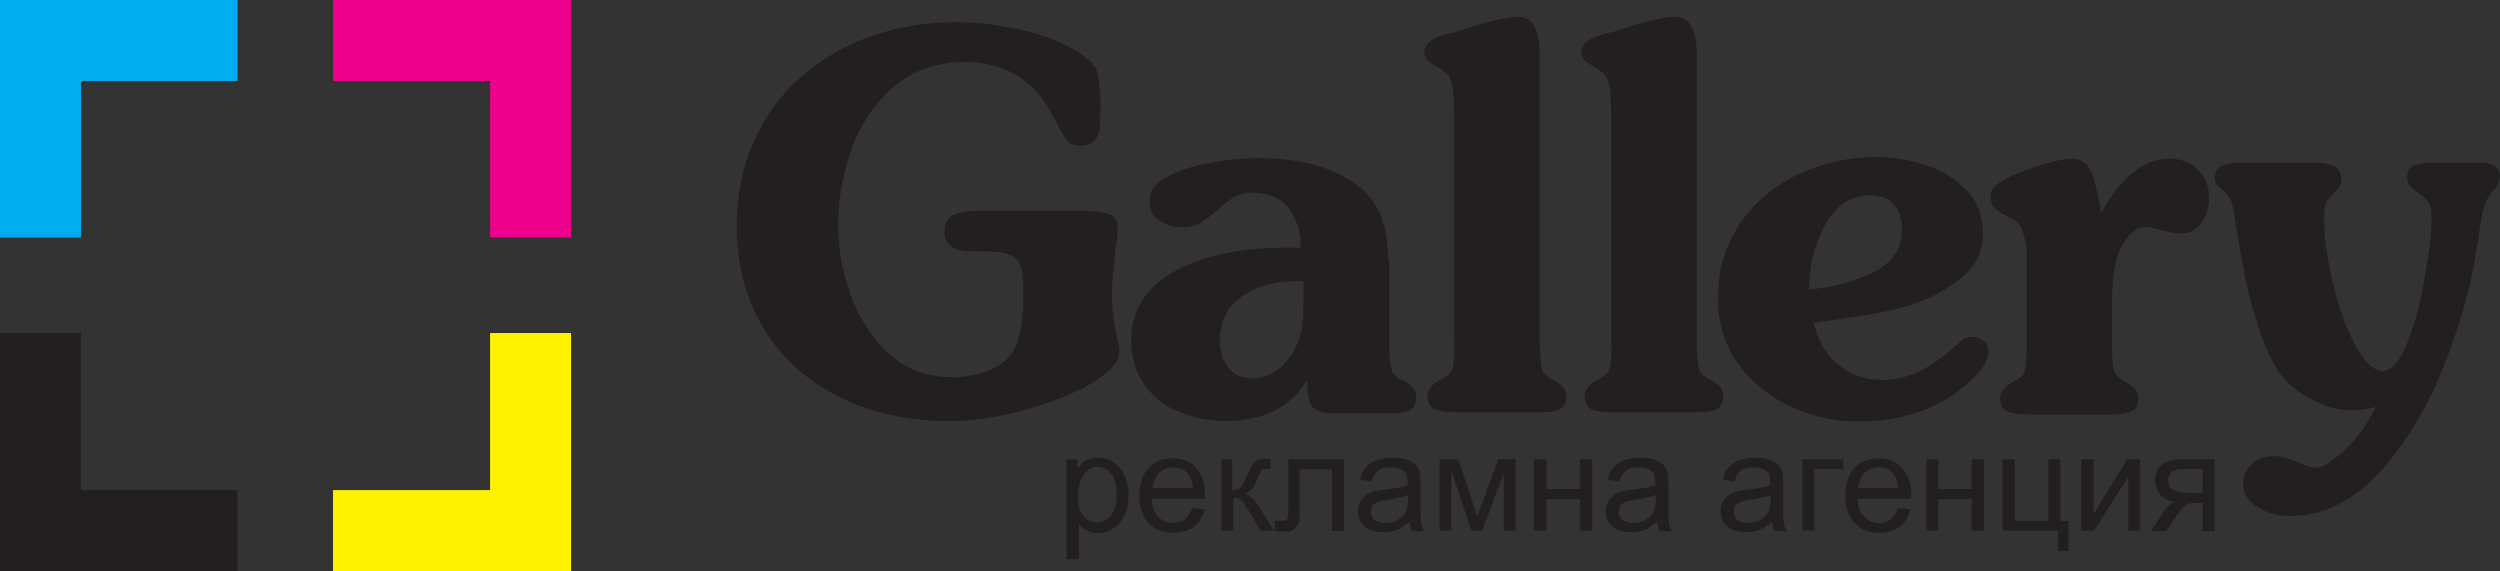 <?xml version="1.0" encoding="UTF-8" standalone="no"?>
<svg
   id="Layer_1"
   data-name="Layer 1"
   version="1.1"
   viewBox="0 0 200 45.682"
   sodipodi:docname="gallery logo-01.svg"
   width="200"
   height="45.682"
   inkscape:version="1.3.2 (091e20e, 2023-11-25, custom)"
   xmlns:inkscape="http://www.inkscape.org/namespaces/inkscape"
   xmlns:sodipodi="http://sodipodi.sourceforge.net/DTD/sodipodi-0.dtd"
   xmlns="http://www.w3.org/2000/svg"
   xmlns:svg="http://www.w3.org/2000/svg">
  <rect x="0" y="0" width="200" height="45.682" fill="#333333" stroke="none"/>
  <sodipodi:namedview
     id="namedview20"
     pagecolor="#ffffff"
     bordercolor="#000000"
     borderopacity="0.25"
     inkscape:showpageshadow="2"
     inkscape:pageopacity="0.0"
     inkscape:pagecheckerboard="0"
     inkscape:deskcolor="#d1d1d1"
     inkscape:zoom="2.7834774"
     inkscape:cx="-38.980019"
     inkscape:cy="48.141221"
     inkscape:window-width="2560"
     inkscape:window-height="1351"
     inkscape:window-x="-9"
     inkscape:window-y="-9"
     inkscape:window-maximized="1"
     inkscape:current-layer="Layer_1" />
  <defs
     id="defs1">
    <style
       id="style1">
      .cls-1 {
        fill: #ec008c;
      }

      .cls-1, .cls-2, .cls-3, .cls-4 {
        fill-rule: evenodd;
        stroke-width: 0px;
      }

      .cls-2 {
        fill: #fff200;
      }

      .cls-3 {
        fill: #00aeef;
      }

      .cls-4 {
        fill: #231f20;
      }
    </style>
  </defs>
  <polygon
     class="cls-1"
     points="10.58,0.14 10.58,1.35 10.58,1.35 10.58,4.26 10.58,4.4 10.43,4.4 9.22,4.4 9.08,4.4 9.08,4.26 9.08,1.5 6.32,1.5 6.17,1.5 6.17,1.35 6.17,0.14 6.17,0 6.32,0 9.22,0 10.43,0 10.58,0 "
     id="polygon1"
     transform="scale(4.318)" />
  <polygon
     class="cls-3"
     points="4.4,0 4.4,0.14 4.4,1.35 4.4,1.5 4.26,1.5 1.5,1.5 1.5,4.26 1.5,4.4 1.35,4.4 0.14,4.4 0,4.4 0,4.26 0,1.35 0,1.35 0,0.14 0,0 0.14,0 1.35,0 4.26,0 "
     id="polygon2"
     transform="scale(4.318)" />
  <polygon
     class="cls-2"
     points="6.17,10.58 6.17,10.43 6.17,9.22 6.17,9.08 6.32,9.08 9.08,9.08 9.08,6.32 9.08,6.17 9.22,6.17 10.43,6.17 10.58,6.17 10.58,6.32 10.58,9.22 10.58,9.22 10.58,10.43 10.58,10.58 10.43,10.58 9.22,10.58 6.32,10.58 "
     id="polygon3"
     transform="scale(4.318)" />
  <polygon
     class="cls-4"
     points="0,10.43 0,9.22 0,9.22 0,6.32 0,6.17 0.14,6.17 1.35,6.17 1.5,6.17 1.5,6.32 1.5,9.08 4.26,9.08 4.4,9.08 4.4,9.22 4.4,10.43 4.4,10.58 4.26,10.58 1.35,10.58 0.14,10.58 0,10.58 "
     id="polygon4"
     transform="scale(4.318)" />
  <path
     class="cls-4"
     d="m 87.997,9.283 v 1.036 c -0.216,0.907 -0.691,1.339 -1.554,1.339 -0.432,0 -0.777,-0.13 -0.993,-0.345 -0.216,-0.216 -0.432,-0.561 -0.691,-1.036 C 83.981,8.636 83.161,7.427 82.254,6.693 80.872,5.527 79.188,4.965 77.202,4.965 c -2.202,0 -4.102,0.648 -5.613,1.9 -1.511,1.295 -2.677,2.936 -3.411,4.922 -0.734,2.029 -1.123,4.102 -1.123,6.261 0,1.9 0.345,3.8 1.036,5.656 0.691,1.857 1.727,3.411 3.109,4.663 1.382,1.209 3.022,1.813 5.009,1.813 0.82,0 1.598,-0.13 2.461,-0.389 0.82,-0.259 1.468,-0.648 1.986,-1.166 0.82,-0.864 1.209,-2.504 1.209,-5.009 0,-0.993 -0.043,-1.727 -0.173,-2.202 -0.13,-0.475 -0.389,-0.777 -0.82,-0.993 -0.432,-0.216 -1.123,-0.302 -2.073,-0.302 h -0.993 c -1.511,0 -2.245,-0.518 -2.245,-1.598 0,-0.734 0.302,-1.166 0.864,-1.382 0.561,-0.216 1.339,-0.302 2.245,-0.302 h 6.736 c 1.641,0 2.72,0.086 3.325,0.302 0.475,0.173 0.691,0.561 0.691,1.123 0,0.432 -0.086,1.079 -0.216,1.943 l -0.259,2.936 c 0,1.468 0.173,2.85 0.475,4.102 0.086,0.432 0.13,0.691 0.13,0.864 0,0.561 -0.302,1.079 -0.907,1.598 -0.604,0.518 -1.252,0.95 -1.986,1.339 -0.734,0.345 -1.468,0.691 -2.202,0.95 -3.022,1.123 -5.872,1.684 -8.592,1.684 -3.152,0 -6.045,-0.604 -8.592,-1.857 -2.547,-1.252 -4.62,-3.022 -6.088,-5.397 -1.468,-2.375 -2.245,-5.138 -2.245,-8.333 0,-2.461 0.432,-4.706 1.339,-6.736 0.907,-2.029 2.159,-3.756 3.8,-5.181 1.598,-1.425 3.497,-2.547 5.613,-3.282 2.116,-0.734 4.404,-1.123 6.822,-1.123 1.598,0 3.238,0.216 4.965,0.561 1.727,0.389 3.238,0.95 4.447,1.641 0.907,0.518 1.511,1.036 1.77,1.554 0.216,0.518 0.345,1.727 0.345,3.67"
     id="path4" />
  <path
     class="cls-4"
     d="m 104.361,22.496 h -0.777 c -1.641,0 -3.022,0.432 -4.231,1.209 -1.166,0.82 -1.77,2.029 -1.77,3.584 0,0.82 0.259,1.554 0.691,2.116 0.475,0.604 1.123,0.864 1.943,0.864 1.252,0 2.332,-0.691 3.195,-2.029 0.389,-0.691 0.648,-1.339 0.734,-1.943 0.086,-0.604 0.13,-1.468 0.13,-2.504 v -1.339 z m 6.779,-1.727 v 6.606 c 0,1.166 0.086,1.943 0.216,2.288 0.173,0.345 0.475,0.604 0.907,0.777 0.691,0.345 1.036,0.777 1.036,1.295 0,0.604 -0.216,0.95 -0.604,1.123 -0.389,0.173 -0.95,0.216 -1.684,0.216 h -4.188 c -0.691,0 -1.166,-0.086 -1.511,-0.259 -0.302,-0.173 -0.475,-0.432 -0.561,-0.734 -0.086,-0.345 -0.13,-0.864 -0.216,-1.641 -1.295,2.159 -3.497,3.238 -6.477,3.238 -1.339,0 -2.591,-0.259 -3.756,-0.734 -1.166,-0.475 -2.073,-1.209 -2.763,-2.202 -0.691,-0.993 -1.036,-2.159 -1.036,-3.541 0,-1.382 0.389,-2.591 1.166,-3.584 0.777,-0.993 1.813,-1.727 3.022,-2.288 1.252,-0.561 2.547,-0.95 3.929,-1.166 C 100,19.905 101.339,19.819 102.634,19.819 h 1.425 c 0,-1.339 -0.345,-2.375 -0.993,-3.195 -0.648,-0.82 -1.641,-1.209 -2.893,-1.209 -0.561,0 -1.036,0.13 -1.425,0.345 -0.389,0.216 -0.82,0.561 -1.339,1.036 -0.518,0.475 -0.95,0.777 -1.382,1.036 -0.389,0.216 -0.864,0.345 -1.468,0.345 -0.691,0 -1.295,-0.173 -1.813,-0.518 -0.518,-0.345 -0.777,-0.82 -0.777,-1.511 0,-0.907 0.518,-1.598 1.598,-2.116 1.079,-0.518 2.245,-0.864 3.627,-1.079 1.339,-0.216 2.504,-0.302 3.454,-0.302 2.85,0 5.181,0.518 6.995,1.554 1.252,0.691 2.116,1.598 2.634,2.634 0.518,1.036 0.777,2.375 0.777,3.929 z"
     id="path5" />
  <path
     class="cls-4"
     d="M 116.321,27.504 V 10.06 c 0,-1.468 0,-2.547 -0.13,-3.152 -0.086,-0.389 -0.216,-0.691 -0.345,-0.907 -0.173,-0.173 -0.432,-0.389 -0.864,-0.648 -0.389,-0.216 -0.691,-0.432 -0.82,-0.561 -0.13,-0.13 -0.216,-0.345 -0.216,-0.604 0,-0.259 0.086,-0.475 0.259,-0.691 0.173,-0.173 0.389,-0.345 0.691,-0.475 0.259,-0.13 0.561,-0.216 0.864,-0.302 0.302,-0.086 0.561,-0.13 0.734,-0.173 2.418,-0.82 4.102,-1.209 4.965,-1.209 1.166,0 1.727,1.079 1.727,3.195 V 27.375 c 0,1.166 0.086,1.943 0.216,2.288 0.13,0.259 0.432,0.518 0.907,0.734 0.691,0.389 0.993,0.777 0.993,1.252 0,0.604 -0.216,0.95 -0.605,1.123 -0.389,0.173 -0.95,0.216 -1.684,0.216 h -6.563 c -0.734,0 -1.252,-0.086 -1.641,-0.216 -0.389,-0.173 -0.604,-0.518 -0.604,-1.123 0,-0.475 0.345,-0.907 0.993,-1.252 0.518,-0.259 0.82,-0.475 0.95,-0.734 0.13,-0.345 0.216,-1.123 0.216,-2.288"
     id="path6" />
  <path
     class="cls-4"
     d="M 128.886,27.504 V 10.06 c 0,-1.468 0,-2.547 -0.13,-3.152 -0.086,-0.389 -0.216,-0.691 -0.345,-0.907 -0.173,-0.173 -0.432,-0.389 -0.864,-0.648 -0.389,-0.216 -0.691,-0.432 -0.82,-0.561 -0.13,-0.13 -0.216,-0.345 -0.216,-0.604 0,-0.259 0.086,-0.475 0.259,-0.691 0.173,-0.173 0.389,-0.345 0.691,-0.475 0.259,-0.13 0.561,-0.216 0.864,-0.302 0.302,-0.086 0.561,-0.13 0.734,-0.173 2.418,-0.82 4.102,-1.209 4.965,-1.209 1.166,0 1.727,1.079 1.727,3.195 V 27.375 c 0,1.166 0.086,1.943 0.216,2.288 0.13,0.259 0.432,0.518 0.907,0.734 0.691,0.389 0.993,0.777 0.993,1.252 0,0.604 -0.216,0.95 -0.604,1.123 -0.389,0.173 -0.95,0.216 -1.684,0.216 h -6.563 c -0.691,0 -1.252,-0.086 -1.641,-0.216 -0.389,-0.173 -0.604,-0.518 -0.604,-1.123 0,-0.475 0.345,-0.907 0.993,-1.252 0.518,-0.259 0.82,-0.475 0.95,-0.734 0.13,-0.345 0.216,-1.123 0.216,-2.288"
     id="path7" />
  <path
     class="cls-4"
     d="m 144.775,23.143 c 1.813,-0.13 3.497,-0.604 5.052,-1.339 1.554,-0.777 2.332,-1.9 2.332,-3.454 0,-0.82 -0.216,-1.468 -0.648,-1.986 -0.432,-0.475 -1.036,-0.734 -1.857,-0.734 -1.554,0 -2.763,0.777 -3.627,2.332 -0.864,1.554 -1.295,3.282 -1.295,5.225 m 0.389,2.72 c 0.302,1.339 0.95,2.418 1.9,3.238 0.993,0.82 2.159,1.252 3.497,1.252 1.079,0 2.029,-0.216 2.936,-0.648 0.907,-0.432 1.813,-1.036 2.72,-1.857 0.475,-0.389 0.777,-0.648 0.907,-0.777 0.173,-0.086 0.432,-0.173 0.777,-0.173 0.302,0 0.561,0.13 0.82,0.345 0.259,0.216 0.389,0.475 0.389,0.777 0,0.691 -0.389,1.382 -1.123,2.116 -0.734,0.734 -1.511,1.339 -2.288,1.77 -1.943,1.166 -4.275,1.77 -6.952,1.77 -1.425,0 -2.807,-0.216 -4.188,-0.691 -1.382,-0.475 -2.591,-1.123 -3.627,-1.986 -1.079,-0.864 -1.9,-1.9 -2.547,-3.109 -0.604,-1.209 -0.907,-2.591 -0.907,-4.102 0,-2.245 0.604,-4.231 1.77,-5.959 1.166,-1.684 2.72,-3.022 4.663,-3.929 1.943,-0.907 4.016,-1.382 6.218,-1.382 1.339,0 2.677,0.216 3.972,0.648 1.339,0.432 2.418,1.123 3.282,2.029 0.864,0.907 1.295,2.073 1.295,3.454 0,1.382 -0.561,2.547 -1.684,3.497 -1.123,0.95 -2.504,1.684 -4.059,2.202 -0.734,0.216 -1.511,0.432 -2.418,0.604 -0.864,0.173 -1.857,0.345 -2.936,0.475 -1.079,0.173 -1.9,0.259 -2.504,0.345 z"
     id="path8" />
  <path
     class="cls-4"
     d="m 168.955,24.18 v 3.325 c 0,1.166 0.086,1.943 0.216,2.288 0.13,0.259 0.432,0.518 0.907,0.777 0.648,0.389 0.993,0.777 0.993,1.252 0,0.604 -0.216,0.95 -0.604,1.123 -0.389,0.173 -0.95,0.216 -1.641,0.216 h -6.563 c -0.734,0 -1.252,-0.086 -1.641,-0.216 -0.389,-0.173 -0.604,-0.518 -0.604,-1.123 0,-0.475 0.345,-0.907 0.993,-1.252 0.518,-0.259 0.82,-0.475 0.907,-0.734 0.13,-0.345 0.216,-1.123 0.216,-2.288 v -7.686 c 0,0 -0.086,-0.561 -0.259,-1.123 -0.13,-0.432 -0.259,-0.734 -0.475,-0.95 -0.216,-0.173 -0.561,-0.389 -1.036,-0.604 -0.734,-0.345 -1.123,-0.82 -1.123,-1.382 0,-0.475 0.216,-0.82 0.604,-1.123 0.389,-0.259 0.864,-0.518 1.468,-0.777 2.116,-0.82 3.584,-1.209 4.404,-1.209 0.82,0 1.339,0.389 1.641,1.209 0.302,0.82 0.518,1.857 0.734,3.152 0.604,-1.166 1.382,-2.202 2.332,-3.066 0.993,-0.864 2.029,-1.295 3.152,-1.295 0.907,0 1.641,0.302 2.245,0.864 0.604,0.604 0.907,1.339 0.907,2.245 0,0.734 -0.173,1.382 -0.604,1.986 -0.389,0.604 -0.95,0.907 -1.641,0.907 -0.389,0 -0.864,-0.086 -1.468,-0.259 -0.604,-0.173 -1.036,-0.259 -1.339,-0.259 -0.777,0 -1.425,0.518 -1.943,1.554 -0.518,0.95 -0.777,2.461 -0.777,4.534"
     id="path9" />
  <path
     class="cls-4"
     d="m 179.188,12.997 h 5.44 c 0.907,0 1.598,0.086 2.029,0.259 0.432,0.173 0.648,0.561 0.648,1.123 0,0.302 -0.173,0.604 -0.475,0.95 -0.345,0.345 -0.561,0.604 -0.691,0.82 -0.13,0.216 -0.216,0.604 -0.216,1.166 0,1.166 0.13,2.418 0.389,3.8 0.259,1.382 0.561,2.634 0.95,3.8 1.123,3.152 2.245,4.75 3.325,4.75 0.777,0 1.425,-0.777 2.029,-2.332 0.604,-1.554 1.079,-3.325 1.382,-5.268 0.345,-1.943 0.518,-3.368 0.518,-4.188 0,-0.734 -0.043,-1.252 -0.173,-1.554 -0.13,-0.302 -0.432,-0.604 -0.907,-0.907 -0.604,-0.389 -0.864,-0.777 -0.864,-1.252 0,-0.475 0.173,-0.777 0.561,-0.95 0.389,-0.13 0.993,-0.216 1.813,-0.216 h 3.282 c 1.166,0 1.77,0.345 1.77,1.079 0,0.389 -0.216,0.864 -0.691,1.339 -0.302,0.432 -0.475,0.734 -0.518,0.95 -0.086,0.216 -0.173,0.561 -0.259,1.036 -0.086,0.475 -0.173,0.95 -0.216,1.382 -0.043,0.475 -0.13,0.907 -0.216,1.339 -0.432,2.85 -1.295,5.872 -2.591,9.154 -1.295,3.282 -2.979,6.088 -5.095,8.463 -2.116,2.332 -4.534,3.541 -7.254,3.541 -0.864,0 -1.727,-0.216 -2.504,-0.691 -0.82,-0.475 -1.209,-1.079 -1.209,-1.9 0,-0.648 0.259,-1.209 0.734,-1.598 0.475,-0.432 1.079,-0.604 1.727,-0.604 0.518,0 1.166,0.173 1.9,0.475 0.734,0.302 1.166,0.475 1.339,0.475 0.432,0 0.95,-0.216 1.598,-0.734 0.648,-0.475 1.123,-0.907 1.468,-1.339 0.648,-0.734 1.252,-1.641 1.857,-2.807 -0.648,0.173 -1.339,0.259 -2.029,0.259 -0.864,0 -1.77,-0.216 -2.677,-0.648 -0.907,-0.432 -1.727,-0.95 -2.418,-1.641 -0.777,-0.82 -1.468,-2.029 -2.029,-3.67 -0.561,-1.641 -1.036,-3.238 -1.339,-4.836 -0.302,-1.598 -0.604,-3.325 -0.907,-5.181 -0.043,-0.432 -0.173,-0.777 -0.302,-0.993 -0.13,-0.216 -0.302,-0.432 -0.561,-0.648 -0.216,-0.216 -0.389,-0.345 -0.475,-0.475 -0.086,-0.086 -0.13,-0.302 -0.13,-0.561 0,-0.777 0.691,-1.166 2.029,-1.166"
     id="path10" />
  <path
     class="cls-4"
     d="m 86.226,39.637 c 0,0.734 0.13,1.295 0.432,1.641 0.302,0.345 0.648,0.518 1.079,0.518 0.432,0 0.82,-0.173 1.123,-0.561 0.302,-0.345 0.475,-0.95 0.475,-1.684 0,-0.734 -0.13,-1.295 -0.432,-1.641 -0.302,-0.345 -0.648,-0.561 -1.079,-0.561 -0.432,0 -0.777,0.173 -1.079,0.561 -0.302,0.389 -0.475,0.95 -0.475,1.684 m -0.95,5.052 v -7.902 h 0.864 v 0.734 c 0.216,-0.302 0.432,-0.518 0.691,-0.648 0.259,-0.13 0.561,-0.216 0.95,-0.216 0.475,0 0.907,0.13 1.295,0.389 0.389,0.259 0.648,0.604 0.864,1.079 0.173,0.475 0.302,0.95 0.302,1.511 0,0.604 -0.086,1.123 -0.302,1.598 -0.216,0.475 -0.518,0.82 -0.907,1.079 -0.389,0.259 -0.82,0.389 -1.252,0.389 -0.345,0 -0.604,-0.086 -0.864,-0.216 -0.259,-0.13 -0.475,-0.302 -0.648,-0.518 v 2.807 h -0.95 z"
     id="path11" />
  <path
     class="cls-4"
     d="m 92.228,39.033 h 3.195 c 0,-0.475 -0.173,-0.864 -0.345,-1.079 -0.302,-0.389 -0.691,-0.561 -1.209,-0.561 -0.432,0 -0.82,0.13 -1.123,0.432 -0.302,0.302 -0.475,0.691 -0.518,1.209 m 3.152,1.598 0.993,0.13 c -0.173,0.604 -0.432,1.036 -0.864,1.382 -0.432,0.302 -0.993,0.475 -1.641,0.475 -0.82,0 -1.511,-0.259 -1.986,-0.777 -0.475,-0.518 -0.734,-1.252 -0.734,-2.159 0,-0.907 0.259,-1.727 0.734,-2.245 0.475,-0.518 1.123,-0.777 1.943,-0.777 0.82,0 1.382,0.259 1.857,0.777 0.475,0.518 0.734,1.252 0.734,2.202 0,0.043 0,0.13 0,0.259 h -4.275 c 0,0.648 0.216,1.123 0.518,1.425 0.302,0.345 0.734,0.518 1.209,0.518 0.345,0 0.648,-0.086 0.907,-0.302 0.259,-0.173 0.432,-0.475 0.604,-0.907 z"
     id="path12" />
  <path
     class="cls-4"
     d="m 97.625,36.744 h 0.95 v 2.461 c 0.302,0 0.518,-0.043 0.648,-0.173 0.13,-0.13 0.302,-0.475 0.561,-1.036 0.173,-0.432 0.345,-0.734 0.475,-0.907 0.13,-0.13 0.259,-0.259 0.432,-0.302 0.173,-0.043 0.389,-0.086 0.734,-0.086 h 0.216 v 0.82 h -0.259 c -0.259,0 -0.432,0 -0.475,0.13 -0.086,0.086 -0.173,0.302 -0.345,0.691 -0.13,0.389 -0.302,0.648 -0.389,0.777 -0.13,0.13 -0.302,0.259 -0.561,0.389 0.432,0.13 0.82,0.518 1.209,1.166 l 1.079,1.77 h -1.079 l -1.036,-1.77 c -0.216,-0.345 -0.389,-0.604 -0.561,-0.691 -0.173,-0.13 -0.345,-0.173 -0.561,-0.173 v 2.634 c 0,0 -0.95,0 -0.95,0 v -5.743 z"
     id="path13" />
  <path
     class="cls-4"
     d="m 103.022,36.744 h 4.49 v 5.743 h -0.95 v -4.922 h -2.591 v 2.85 c 0,0.648 0,1.123 -0.043,1.295 -0.043,0.216 -0.173,0.389 -0.345,0.561 -0.173,0.173 -0.475,0.259 -0.82,0.259 -0.216,0 -0.475,0 -0.777,-0.043 v -0.82 h 0.432 c 0,0 0.345,0 0.432,-0.043 0.086,0 0.13,-0.086 0.173,-0.216 0,-0.086 0.043,-0.389 0.043,-0.864 v -3.756 z"
     id="path14" />
  <path
     class="cls-4"
     d="m 112.651,39.594 c -0.345,0.13 -0.864,0.259 -1.598,0.389 -0.389,0.043 -0.691,0.13 -0.864,0.173 -0.173,0.086 -0.302,0.173 -0.389,0.302 -0.086,0.13 -0.13,0.302 -0.13,0.475 0,0.259 0.086,0.475 0.302,0.648 0.216,0.173 0.475,0.259 0.864,0.259 0.389,0 0.691,-0.086 0.993,-0.259 0.302,-0.173 0.518,-0.389 0.648,-0.691 0.086,-0.216 0.173,-0.561 0.173,-0.95 z m 0.086,2.159 c -0.345,0.302 -0.691,0.518 -1.036,0.648 -0.345,0.13 -0.691,0.173 -1.079,0.173 -0.648,0 -1.123,-0.173 -1.468,-0.475 -0.345,-0.302 -0.518,-0.691 -0.518,-1.166 0,-0.302 0.043,-0.518 0.173,-0.777 0.13,-0.216 0.302,-0.432 0.518,-0.561 0.216,-0.13 0.432,-0.259 0.691,-0.302 0.173,-0.043 0.475,-0.086 0.864,-0.13 0.777,-0.086 1.382,-0.216 1.727,-0.345 0,-0.13 0,-0.216 0,-0.259 0,-0.389 -0.086,-0.691 -0.259,-0.82 -0.259,-0.216 -0.604,-0.345 -1.123,-0.345 -0.475,0 -0.777,0.086 -0.993,0.259 -0.216,0.173 -0.389,0.432 -0.475,0.864 l -0.95,-0.13 c 0.086,-0.389 0.216,-0.734 0.432,-0.993 0.216,-0.259 0.475,-0.432 0.864,-0.561 0.389,-0.13 0.82,-0.216 1.295,-0.216 0.475,0 0.864,0.043 1.209,0.173 0.302,0.13 0.518,0.259 0.691,0.432 0.13,0.173 0.259,0.389 0.302,0.648 0,0.173 0.043,0.475 0.043,0.907 v 1.295 c 0,0.907 0,1.468 0.043,1.727 0,0.259 0.13,0.475 0.259,0.691 h -0.993 c 0,0 -0.173,-0.432 -0.173,-0.691 z"
     id="path15" />
  <polygon
     class="cls-4"
     points="27.76,8.51 28.08,8.51 28.08,9.83 27.86,9.83 27.86,8.77 27.46,9.83 27.26,9.83 26.89,8.72 26.89,9.83 26.67,9.83 26.67,8.51 27.02,8.51 27.37,9.57 "
     id="polygon15"
     transform="scale(4.318)" />
  <polygon
     class="cls-4"
     points="29.27,9.06 29.27,8.51 29.5,8.51 29.5,9.83 29.27,9.83 29.27,9.25 28.65,9.25 28.65,9.83 28.42,9.83 28.42,8.51 28.65,8.51 28.65,9.06 "
     id="polygon16"
     transform="scale(4.318)" />
  <path
     class="cls-4"
     d="m 132.47,39.594 c -0.345,0.13 -0.864,0.259 -1.598,0.389 -0.389,0.043 -0.691,0.13 -0.864,0.173 -0.173,0.086 -0.302,0.173 -0.389,0.302 -0.086,0.13 -0.13,0.302 -0.13,0.475 0,0.259 0.086,0.475 0.302,0.648 0.216,0.173 0.475,0.259 0.864,0.259 0.389,0 0.691,-0.086 0.993,-0.259 0.302,-0.173 0.518,-0.389 0.648,-0.691 0.086,-0.216 0.173,-0.561 0.173,-0.95 z m 0.086,2.159 c -0.345,0.302 -0.691,0.518 -1.036,0.648 -0.345,0.13 -0.691,0.173 -1.079,0.173 -0.648,0 -1.123,-0.173 -1.468,-0.475 -0.345,-0.302 -0.518,-0.691 -0.518,-1.166 0,-0.302 0.043,-0.518 0.173,-0.777 0.13,-0.216 0.302,-0.432 0.518,-0.561 0.216,-0.13 0.432,-0.259 0.691,-0.302 0.173,-0.043 0.475,-0.086 0.864,-0.13 0.777,-0.086 1.382,-0.216 1.727,-0.345 0,-0.13 0,-0.216 0,-0.259 0,-0.389 -0.086,-0.691 -0.259,-0.82 -0.259,-0.216 -0.604,-0.345 -1.123,-0.345 -0.475,0 -0.777,0.086 -0.993,0.259 -0.216,0.173 -0.389,0.432 -0.475,0.864 l -0.95,-0.13 c 0.086,-0.389 0.216,-0.734 0.432,-0.993 0.216,-0.259 0.475,-0.432 0.864,-0.561 0.389,-0.13 0.82,-0.216 1.295,-0.216 0.475,0 0.864,0.043 1.209,0.173 0.302,0.13 0.518,0.259 0.691,0.432 0.13,0.173 0.259,0.389 0.302,0.648 0,0.173 0.043,0.475 0.043,0.907 v 1.295 c 0,0.907 0,1.468 0.043,1.727 0,0.259 0.13,0.475 0.259,0.691 h -0.993 c 0,0 -0.173,-0.432 -0.173,-0.691 z"
     id="path16" />
  <path
     class="cls-4"
     d="m 141.667,39.594 c -0.345,0.13 -0.864,0.259 -1.598,0.389 -0.389,0.043 -0.691,0.13 -0.864,0.173 -0.173,0.086 -0.302,0.173 -0.389,0.302 -0.086,0.13 -0.13,0.302 -0.13,0.475 0,0.259 0.086,0.475 0.302,0.648 0.216,0.173 0.475,0.259 0.864,0.259 0.389,0 0.691,-0.086 0.993,-0.259 0.302,-0.173 0.518,-0.389 0.648,-0.691 0.086,-0.216 0.173,-0.561 0.173,-0.95 z m 0.086,2.159 c -0.345,0.302 -0.691,0.518 -1.036,0.648 -0.345,0.13 -0.691,0.173 -1.079,0.173 -0.648,0 -1.123,-0.173 -1.468,-0.475 -0.345,-0.302 -0.518,-0.691 -0.518,-1.166 0,-0.302 0.043,-0.518 0.173,-0.777 0.13,-0.216 0.302,-0.432 0.518,-0.561 0.216,-0.13 0.432,-0.259 0.691,-0.302 0.173,-0.043 0.475,-0.086 0.864,-0.13 0.777,-0.086 1.382,-0.216 1.727,-0.345 0,-0.13 0,-0.216 0,-0.259 0,-0.389 -0.086,-0.691 -0.259,-0.82 -0.259,-0.216 -0.604,-0.345 -1.123,-0.345 -0.475,0 -0.777,0.086 -0.993,0.259 -0.216,0.173 -0.389,0.432 -0.475,0.864 l -0.95,-0.13 c 0.086,-0.389 0.216,-0.734 0.432,-0.993 0.216,-0.259 0.475,-0.432 0.864,-0.561 0.389,-0.13 0.82,-0.216 1.295,-0.216 0.475,0 0.864,0.043 1.209,0.173 0.302,0.13 0.518,0.259 0.691,0.432 0.13,0.173 0.259,0.389 0.302,0.648 0,0.173 0.043,0.475 0.043,0.907 v 1.295 c 0,0.907 0,1.468 0.043,1.727 0,0.259 0.13,0.475 0.259,0.691 h -0.993 c 0,0 -0.173,-0.432 -0.173,-0.691 z"
     id="path17" />
  <polygon
     class="cls-4"
     points="33.61,8.69 33.61,9.83 33.39,9.83 33.39,8.51 34.15,8.51 34.15,8.69 "
     id="polygon17"
     transform="scale(4.318)" />
  <path
     class="cls-4"
     d="m 148.661,39.033 h 3.195 c -0.043,-0.475 -0.173,-0.864 -0.345,-1.079 -0.302,-0.389 -0.691,-0.561 -1.209,-0.561 -0.432,0 -0.82,0.13 -1.123,0.432 -0.302,0.302 -0.475,0.691 -0.518,1.209 m 3.195,1.598 0.993,0.13 c -0.173,0.604 -0.432,1.036 -0.864,1.382 -0.432,0.302 -0.993,0.475 -1.641,0.475 -0.82,0 -1.511,-0.259 -1.986,-0.777 -0.475,-0.518 -0.734,-1.252 -0.734,-2.159 0,-0.907 0.259,-1.727 0.734,-2.245 0.475,-0.518 1.123,-0.777 1.943,-0.777 0.82,0 1.382,0.259 1.857,0.777 0.475,0.518 0.734,1.252 0.734,2.202 0,0.043 0,0.13 0,0.259 h -4.275 c 0,0.648 0.216,1.123 0.518,1.425 0.302,0.345 0.734,0.518 1.209,0.518 0.345,0 0.648,-0.086 0.907,-0.302 0.259,-0.173 0.432,-0.475 0.604,-0.907 z"
     id="path18" />
  <polygon
     class="cls-4"
     points="36.53,9.06 36.53,8.51 36.76,8.51 36.76,9.83 36.53,9.83 36.53,9.25 35.91,9.25 35.91,9.83 35.69,9.83 35.69,8.51 35.91,8.51 35.91,9.06 "
     id="polygon18"
     transform="scale(4.318)" />
  <polygon
     class="cls-4"
     points="37.95,9.65 37.95,8.51 38.17,8.51 38.17,9.65 38.32,9.65 38.32,10.21 38.13,10.21 38.13,9.83 37.1,9.83 37.1,8.51 37.33,8.51 37.33,9.65 "
     id="polygon19"
     transform="scale(4.318)" />
  <polygon
     class="cls-4"
     points="39.41,8.51 39.65,8.51 39.65,9.83 39.43,9.83 39.43,8.83 38.8,9.83 38.56,9.83 38.56,8.51 38.79,8.51 38.79,9.52 "
     id="polygon20"
     transform="scale(4.318)" />
  <path
     class="cls-4"
     d="m 176.209,37.522 h -1.382 c -0.561,0 -0.95,0.086 -1.123,0.259 -0.173,0.173 -0.259,0.389 -0.259,0.648 0,0.345 0.13,0.604 0.389,0.734 0.259,0.173 0.691,0.259 1.295,0.259 h 1.079 z m 0.95,-0.777 v 5.743 h -0.95 v -2.245 h -0.561 c -0.345,0 -0.604,0.043 -0.777,0.13 -0.173,0.086 -0.389,0.389 -0.734,0.864 l -0.864,1.252 h -1.209 l 1.036,-1.554 c 0.302,-0.475 0.648,-0.734 0.95,-0.777 -0.561,-0.086 -0.95,-0.259 -1.252,-0.604 -0.259,-0.302 -0.389,-0.691 -0.389,-1.123 0,-0.518 0.173,-0.907 0.518,-1.209 0.345,-0.302 0.864,-0.475 1.511,-0.475 h 2.634 z"
     id="path20" />
</svg>
